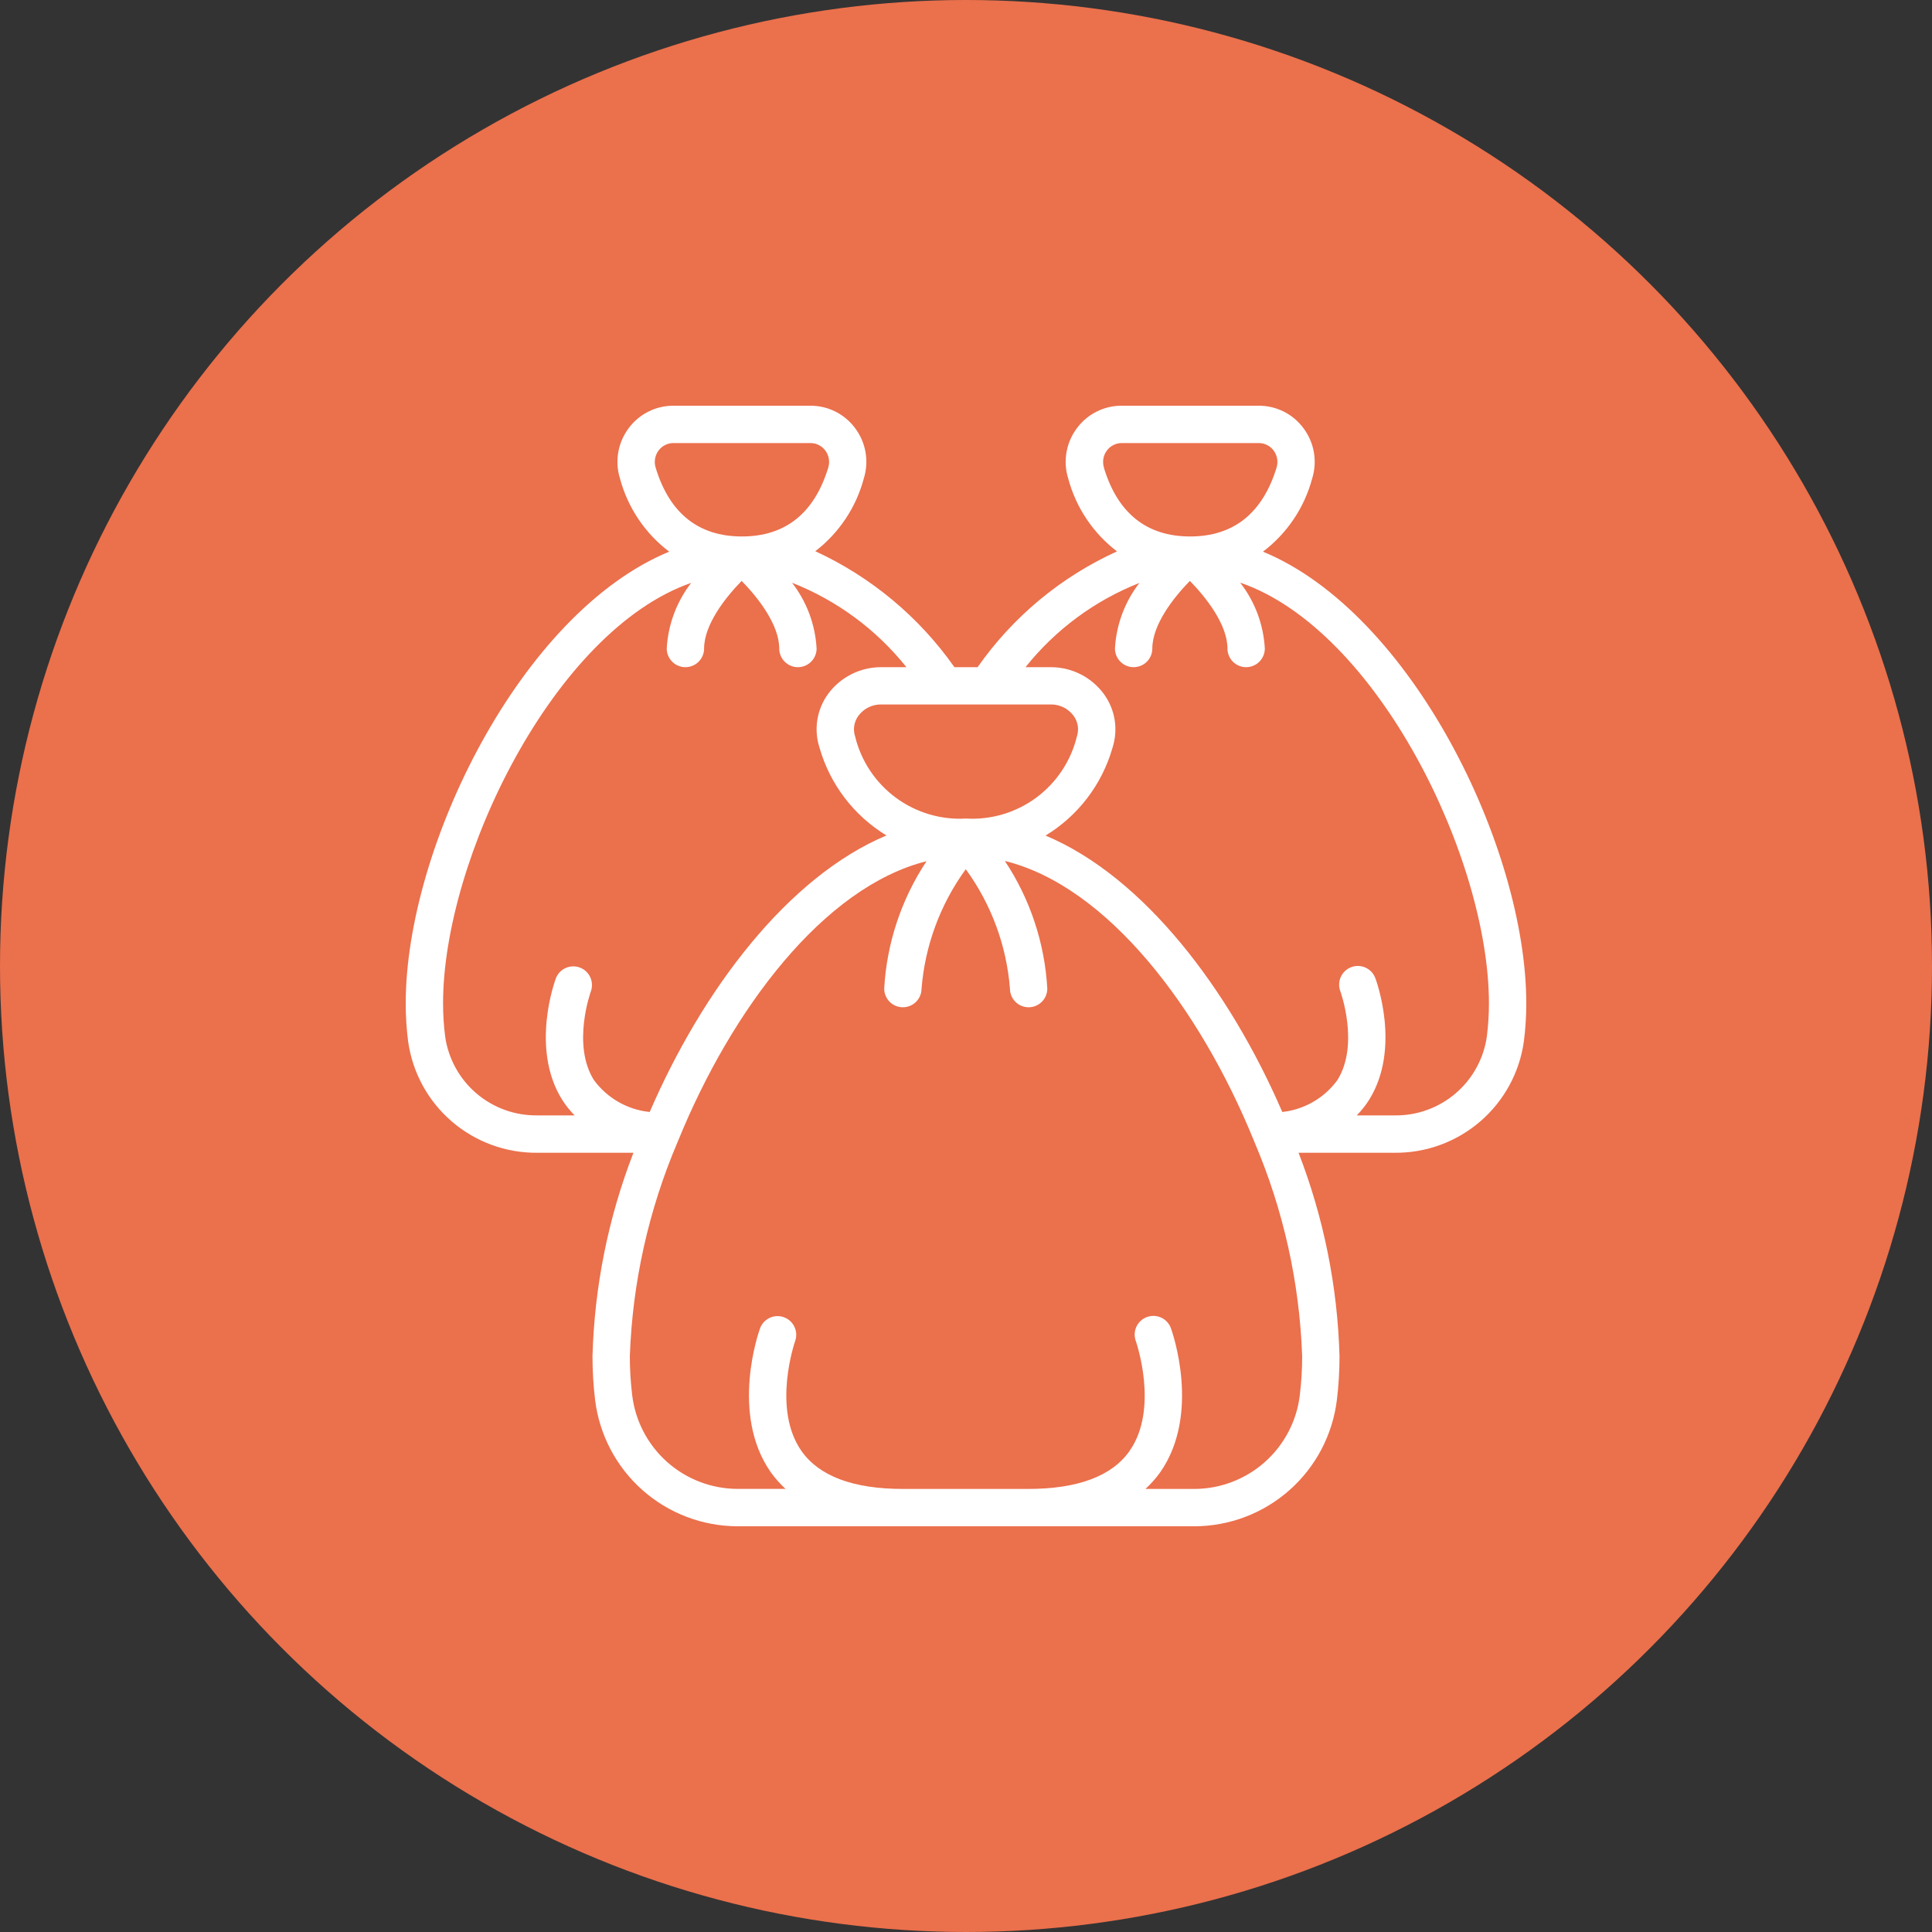 <svg width="100" height="100" viewBox="0 0 100 100" fill="none" xmlns="http://www.w3.org/2000/svg">
<rect x="0" y="0" width="100" height="100" fill="#333333" stroke="none"/>
<circle cx="50" cy="50" r="50" fill="#EB704C"/>
<path d="M65.37 28.554C66.619 27.61 67.516 26.276 67.919 24.763C68.055 24.326 68.085 23.863 68.007 23.412C67.928 22.961 67.745 22.534 67.471 22.168C67.202 21.803 66.852 21.507 66.447 21.304C66.042 21.101 65.596 20.997 65.143 21H58.057C57.606 20.998 57.16 21.103 56.757 21.306C56.354 21.509 56.005 21.804 55.737 22.168C55.463 22.534 55.279 22.961 55.201 23.412C55.123 23.863 55.153 24.326 55.289 24.763C55.689 26.267 56.578 27.596 57.816 28.54C54.918 29.856 52.426 31.926 50.601 34.533H49.401C47.572 31.932 45.087 29.862 42.199 28.531C43.43 27.586 44.313 26.261 44.712 24.761C44.848 24.324 44.878 23.861 44.8 23.41C44.722 22.959 44.538 22.532 44.264 22.166C43.996 21.802 43.646 21.508 43.243 21.305C42.84 21.102 42.394 20.998 41.943 21H34.857C34.406 20.998 33.961 21.103 33.557 21.306C33.154 21.509 32.805 21.804 32.537 22.168C32.263 22.534 32.079 22.961 32.001 23.412C31.923 23.863 31.953 24.326 32.089 24.763C32.492 26.276 33.389 27.61 34.638 28.554C26.938 31.73 21 43.884 21 51.933C20.999 52.591 21.041 53.248 21.124 53.901C21.348 55.511 22.151 56.984 23.382 58.045C24.614 59.106 26.189 59.683 27.815 59.667H32.787C31.483 63.032 30.767 66.596 30.667 70.203C30.667 70.956 30.712 71.708 30.802 72.455C31.021 74.257 31.891 75.917 33.248 77.122C34.606 78.328 36.357 78.995 38.172 79H61.828C63.644 78.995 65.396 78.327 66.753 77.12C68.111 75.914 68.98 74.253 69.198 72.45C69.288 71.704 69.333 70.954 69.333 70.203C69.234 66.596 68.516 63.032 67.213 59.667H72.185C73.81 59.683 75.386 59.106 76.617 58.045C77.849 56.984 78.652 55.511 78.876 53.901C78.959 53.249 79.001 52.591 79 51.933C79 43.884 73.062 31.73 65.37 28.554ZM57.141 24.204C57.094 24.055 57.084 23.897 57.11 23.744C57.136 23.59 57.199 23.445 57.292 23.32C57.381 23.199 57.497 23.101 57.632 23.034C57.766 22.967 57.915 22.932 58.065 22.933H65.151C65.301 22.932 65.449 22.967 65.584 23.034C65.718 23.101 65.835 23.199 65.924 23.32C66.017 23.445 66.079 23.59 66.105 23.744C66.131 23.897 66.121 24.055 66.075 24.204C65.349 26.568 63.846 27.767 61.6 27.767C59.353 27.767 57.851 26.568 57.136 24.204H57.141ZM44.26 38.117C44.201 37.937 44.186 37.745 44.216 37.559C44.247 37.372 44.322 37.195 44.435 37.043C44.572 36.859 44.752 36.71 44.958 36.609C45.165 36.508 45.392 36.458 45.622 36.463H54.378C54.608 36.458 54.835 36.508 55.042 36.609C55.248 36.71 55.428 36.859 55.565 37.043C55.678 37.195 55.753 37.372 55.784 37.559C55.814 37.746 55.799 37.938 55.74 38.118C55.432 39.386 54.689 40.506 53.64 41.283C52.591 42.059 51.303 42.444 50 42.368C48.697 42.444 47.409 42.059 46.36 41.282C45.311 40.505 44.568 39.385 44.26 38.117ZM34.087 23.32C34.176 23.199 34.292 23.101 34.427 23.034C34.561 22.967 34.71 22.932 34.86 22.933H41.946C42.096 22.932 42.245 22.967 42.379 23.034C42.513 23.101 42.63 23.199 42.719 23.32C42.812 23.445 42.874 23.59 42.9 23.744C42.926 23.897 42.916 24.055 42.87 24.204C42.149 26.568 40.647 27.767 38.4 27.767C36.154 27.767 34.651 26.568 33.936 24.204C33.89 24.055 33.879 23.897 33.906 23.744C33.932 23.59 33.994 23.445 34.087 23.32ZM23.042 53.658C22.969 53.086 22.933 52.51 22.933 51.933C22.933 44.461 28.688 32.636 35.777 30.169C35.02 31.146 34.578 32.332 34.51 33.567C34.51 33.823 34.612 34.069 34.793 34.25C34.975 34.431 35.22 34.533 35.477 34.533C35.733 34.533 35.979 34.431 36.16 34.25C36.342 34.069 36.444 33.823 36.444 33.567C36.444 32.328 37.553 30.92 38.388 30.067C39.224 30.92 40.333 32.328 40.333 33.567C40.333 33.823 40.435 34.069 40.617 34.25C40.798 34.431 41.044 34.533 41.3 34.533C41.556 34.533 41.802 34.431 41.983 34.25C42.165 34.069 42.267 33.823 42.267 33.567C42.199 32.329 41.755 31.141 40.995 30.162C43.317 31.076 45.359 32.583 46.916 34.533H45.622C45.088 34.53 44.561 34.652 44.083 34.891C43.605 35.129 43.19 35.476 42.872 35.905C42.579 36.303 42.385 36.764 42.306 37.252C42.228 37.74 42.267 38.239 42.42 38.708C42.963 40.602 44.2 42.221 45.883 43.243C40.779 45.388 36.368 51.22 33.629 57.556C33.057 57.498 32.504 57.321 32.006 57.035C31.507 56.748 31.075 56.361 30.736 55.897C29.589 54.06 30.577 51.328 30.586 51.304C30.67 51.065 30.656 50.804 30.549 50.575C30.442 50.346 30.249 50.168 30.012 50.08C29.776 49.991 29.514 49.999 29.282 50.102C29.051 50.204 28.869 50.393 28.776 50.627C28.721 50.774 27.443 54.259 29.089 56.911C29.277 57.207 29.495 57.482 29.741 57.732H27.815C26.66 57.749 25.539 57.344 24.66 56.595C23.782 55.845 23.207 54.801 23.042 53.658ZM67.278 72.218C67.117 73.552 66.474 74.78 65.471 75.673C64.467 76.566 63.172 77.062 61.828 77.067H59.288C59.57 76.808 59.825 76.522 60.048 76.211C62.175 73.182 60.672 68.929 60.607 68.749C60.52 68.508 60.341 68.311 60.109 68.202C59.877 68.093 59.611 68.081 59.369 68.168C59.128 68.255 58.931 68.434 58.822 68.666C58.713 68.899 58.701 69.165 58.788 69.406C58.8 69.441 60.012 72.906 58.461 75.109C57.546 76.407 55.78 77.067 53.215 77.067H46.733C44.168 77.067 42.403 76.407 41.487 75.107C39.94 72.906 41.147 69.441 41.16 69.404C41.243 69.164 41.228 68.901 41.118 68.672C41.009 68.442 40.813 68.266 40.574 68.179C40.335 68.093 40.072 68.104 39.841 68.211C39.611 68.317 39.431 68.51 39.342 68.748C39.276 68.927 37.775 73.18 39.9 76.209C40.123 76.52 40.378 76.806 40.66 77.065H38.172C36.828 77.06 35.533 76.564 34.529 75.671C33.526 74.778 32.883 73.549 32.722 72.215C32.641 71.547 32.6 70.876 32.6 70.203C32.734 66.389 33.571 62.632 35.068 59.121C35.083 59.09 35.095 59.058 35.108 59.025C37.866 52.258 42.624 45.914 47.958 44.575C46.655 46.54 45.898 48.816 45.766 51.17C45.766 51.426 45.868 51.672 46.049 51.853C46.23 52.035 46.476 52.136 46.733 52.136C46.989 52.136 47.235 52.035 47.416 51.853C47.597 51.672 47.699 51.426 47.699 51.17C47.879 48.938 48.671 46.8 49.988 44.99C51.307 46.799 52.098 48.938 52.275 51.17C52.275 51.426 52.376 51.672 52.558 51.853C52.739 52.035 52.985 52.136 53.241 52.136C53.498 52.136 53.743 52.035 53.925 51.853C54.106 51.672 54.208 51.426 54.208 51.17C54.076 48.811 53.317 46.53 52.011 44.562C57.356 45.883 62.129 52.237 64.893 59.019C64.904 59.052 64.917 59.084 64.932 59.116C66.43 62.628 67.266 66.387 67.4 70.203C67.4 70.876 67.359 71.55 67.278 72.218ZM76.958 53.658C76.794 54.801 76.218 55.845 75.34 56.595C74.461 57.345 73.34 57.75 72.185 57.733H70.225C70.47 57.483 70.689 57.207 70.876 56.91C72.519 54.255 71.242 50.774 71.186 50.626C71.097 50.386 70.915 50.191 70.682 50.085C70.449 49.979 70.183 49.969 69.942 50.059C69.702 50.149 69.507 50.33 69.401 50.563C69.294 50.797 69.285 51.063 69.375 51.303C69.385 51.33 70.371 54.058 69.228 55.899C68.894 56.359 68.467 56.745 67.975 57.03C67.483 57.315 66.936 57.494 66.371 57.556C63.631 51.221 59.217 45.39 54.117 43.249C55.8 42.227 57.037 40.607 57.58 38.714C57.733 38.245 57.772 37.745 57.694 37.258C57.615 36.77 57.421 36.308 57.128 35.911C56.81 35.481 56.396 35.133 55.918 34.893C55.44 34.654 54.913 34.531 54.378 34.533H53.08C54.63 32.589 56.664 31.085 58.977 30.172C58.22 31.149 57.778 32.333 57.71 33.567C57.71 33.823 57.812 34.069 57.993 34.25C58.175 34.431 58.42 34.533 58.677 34.533C58.933 34.533 59.179 34.431 59.36 34.25C59.542 34.069 59.644 33.823 59.644 33.567C59.644 32.328 60.753 30.92 61.588 30.067C62.424 30.92 63.533 32.328 63.533 33.567C63.533 33.823 63.635 34.069 63.816 34.25C63.998 34.431 64.244 34.533 64.5 34.533C64.756 34.533 65.002 34.431 65.183 34.25C65.365 34.069 65.467 33.823 65.467 33.567C65.399 32.327 64.954 31.137 64.191 30.157C71.296 32.6 77.067 44.45 77.067 51.933C77.067 52.51 77.031 53.086 76.958 53.658Z" fill="white"/>
</svg>

